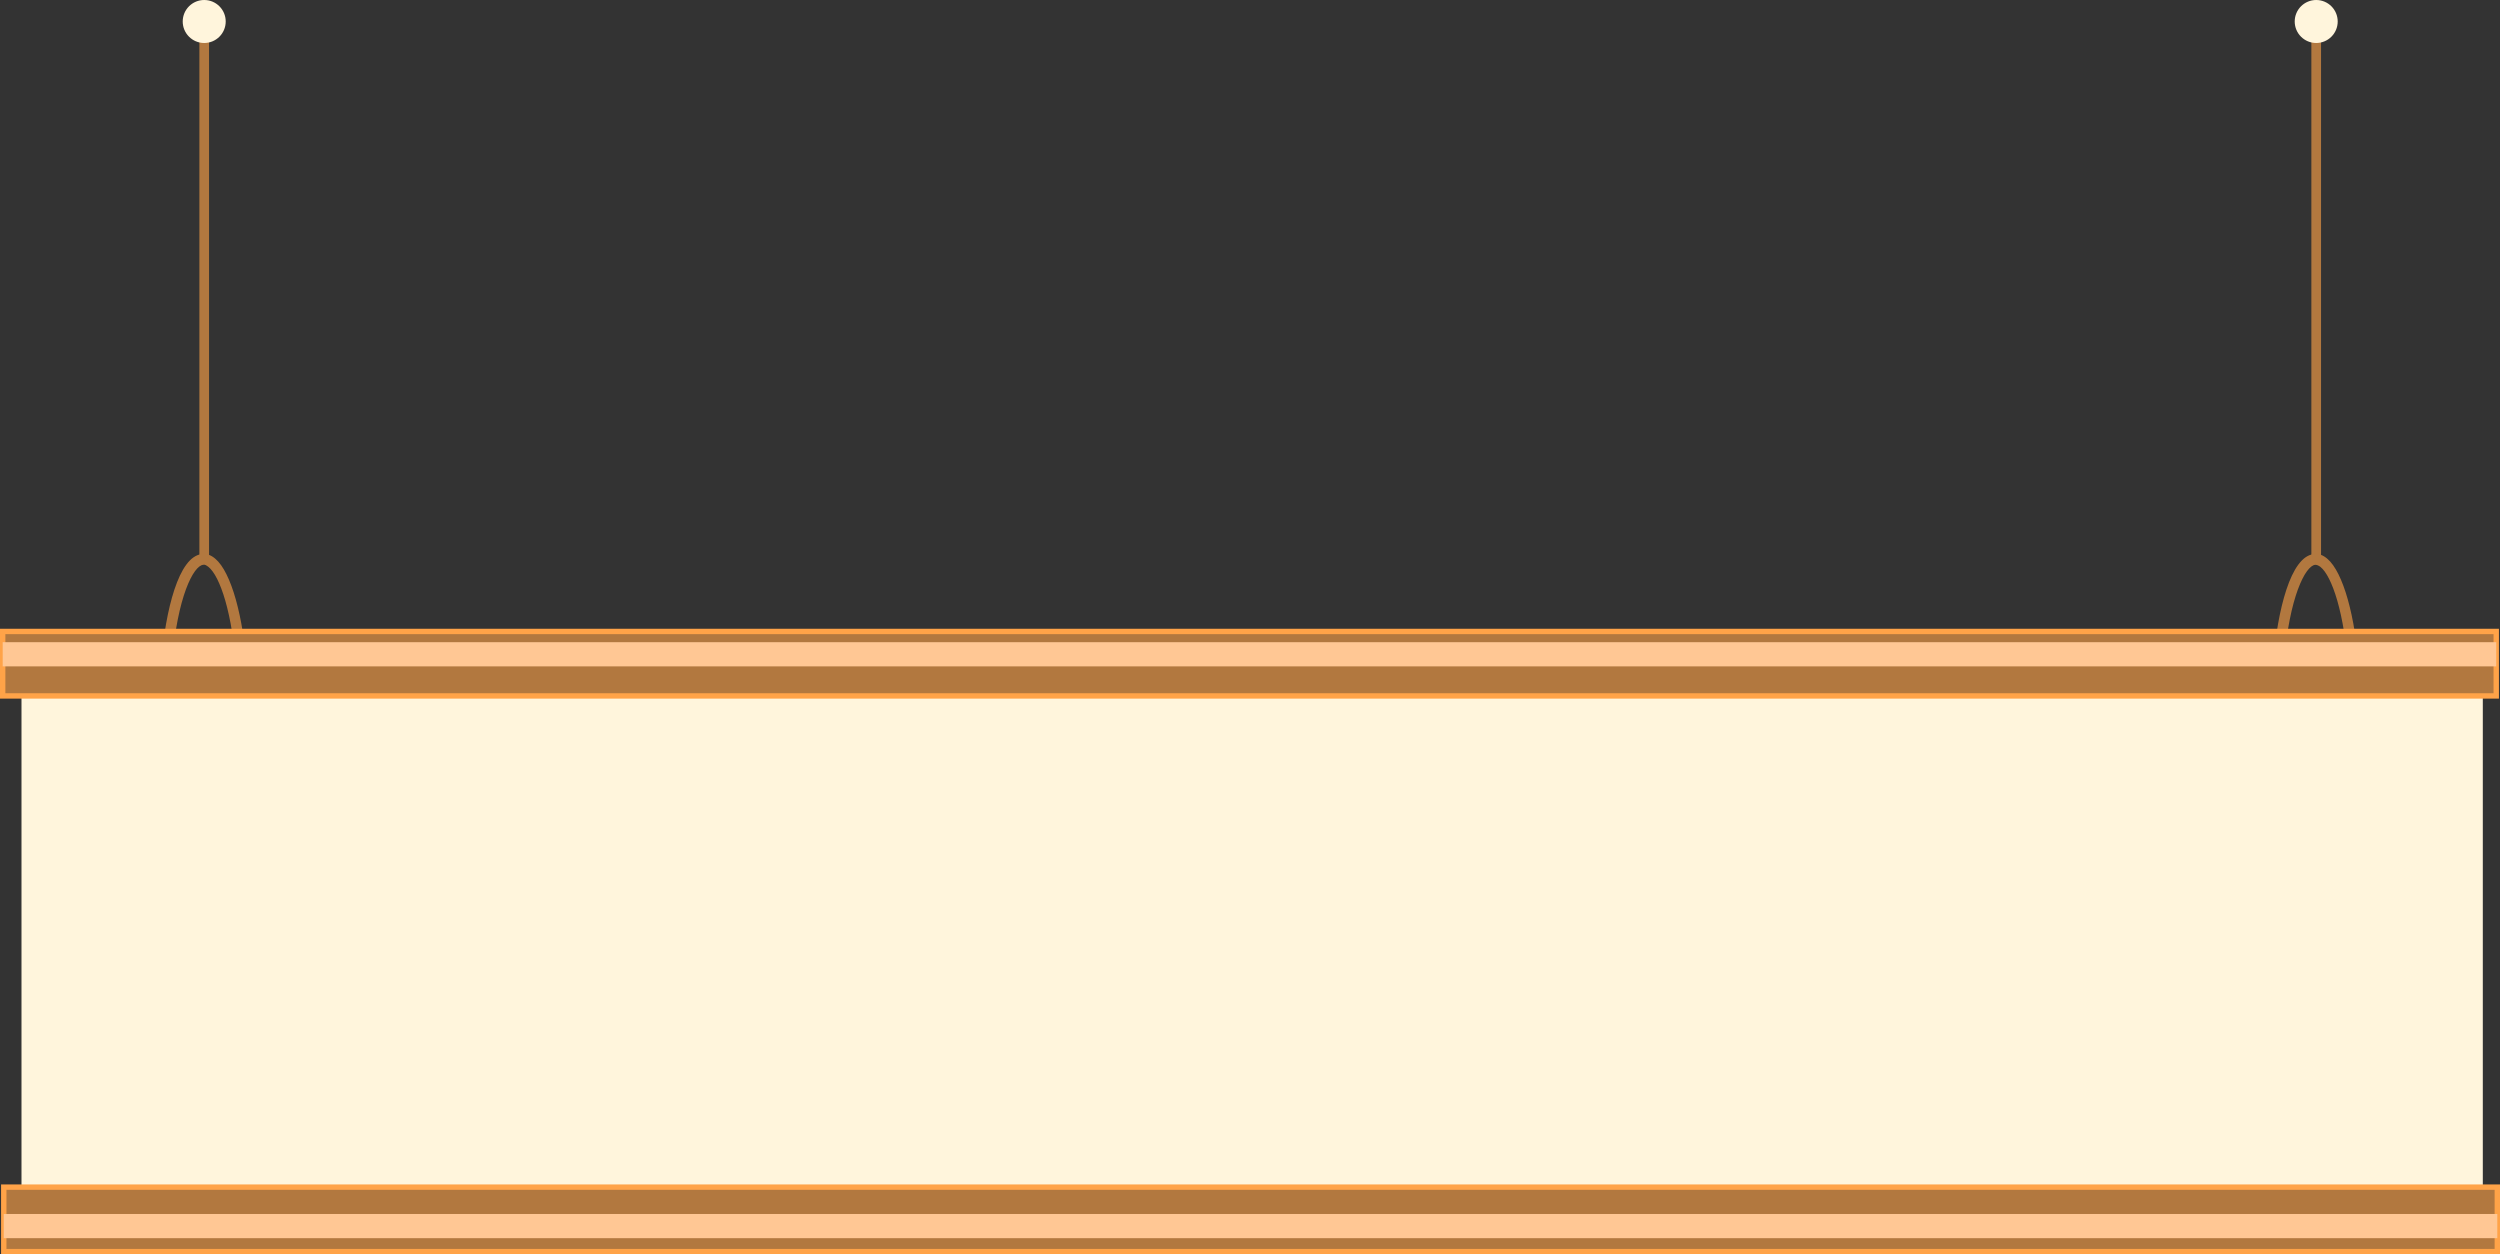 <?xml version="1.0" encoding="UTF-8"?>
<!DOCTYPE svg PUBLIC '-//W3C//DTD SVG 1.0//EN'
          'http://www.w3.org/TR/2001/REC-SVG-20010904/DTD/svg10.dtd'>
<svg height="233.4" preserveAspectRatio="xMidYMid meet" version="1.0" viewBox="0.0 0.0 465.2 233.4" width="465.2" xmlns="http://www.w3.org/2000/svg" xmlns:xlink="http://www.w3.org/1999/xlink" zoomAndPan="magnify"
><rect x="0.0" y="0.0" width="465.2" height="233.4" fill="#333333" stroke="none"/><g id="change1_4"
  ><path d="M437,125.1c-0.7-11.1-3.1-17.9-5.2-19.6c-0.4-0.3-0.7-0.4-1-0.4c-1.8,0.2-4.8,5.9-5.8,18.2l-2-0.2 c0.8-9.4,3.2-19.6,7.6-20c0.9-0.1,1.7,0.2,2.5,0.9c2.9,2.5,5.2,10.6,5.9,21L437,125.1z" fill="#B2783F"
  /></g
  ><g fill="#B2783F" id="change1_2"
  ><path d="M430.5 3.5H431.5V104.5H430.5z"
    /><path d="M431.9,104.9h-1.8V3.1h1.8V104.9z M430.9,104.1h0.2V3.9h-0.2V104.1z"
  /></g
  ><g id="change1_1"
  ><path d="M44,125.1c-0.7-11.1-3.1-17.9-5.2-19.6c-0.4-0.3-0.7-0.5-1-0.4c-1.8,0.2-4.8,5.9-5.8,18.2l-2-0.2 c0.8-9.4,3.2-19.6,7.6-20c0.9-0.1,1.7,0.2,2.5,0.9c2.9,2.5,5.2,10.6,5.9,21L44,125.1z" fill="#B2783F"
  /></g
  ><g id="change2_1"
  ><path d="M4 124H462V227H4z" fill="#FFF5DC"
  /></g
  ><g
  ><g id="change1_5"
    ><path d="M0.5 117.5H464.5V129.5H0.5z" fill="#B2783F"
    /></g
    ><g id="change3_2"
    ><path d="M465,130H0v-13h465V130z M1,129h463v-11H1V129z" fill="#FFA348"
    /></g
  ></g
  ><g id="change4_1"
  ><path d="M0.5 119.5H464.5V124H0.5z" fill="#FFC794"
  /></g
  ><g
  ><g id="change1_3"
    ><path d="M0.7 220.9H464.7V232.9H0.7z" fill="#B2783F"
    /></g
    ><g id="change3_1"
    ><path d="M465.2,233.4H0.2v-13h465V233.4z M1.2,232.4h463v-11H1.2V232.4z" fill="#FFA348"
    /></g
  ></g
  ><g id="change4_2"
  ><path d="M0.7 225.9H464.7V230.4H0.7z" fill="#FFC794"
  /></g
  ><g fill="#B2783F" id="change1_6"
  ><path d="M37.5 3.5H38.5V104.5H37.5z"
    /><path d="M38.9,104.9h-1.8V3.1h1.8V104.9z M37.9,104.1h0.2V3.9h-0.2V104.1z"
  /></g
  ><g id="change2_2"
  ><circle cx="38" cy="4" fill="#FFF5DC" r="4"
  /></g
  ><g id="change2_3"
  ><circle cx="431" cy="4" fill="#FFF5DC" r="4"
  /></g
></svg
>
